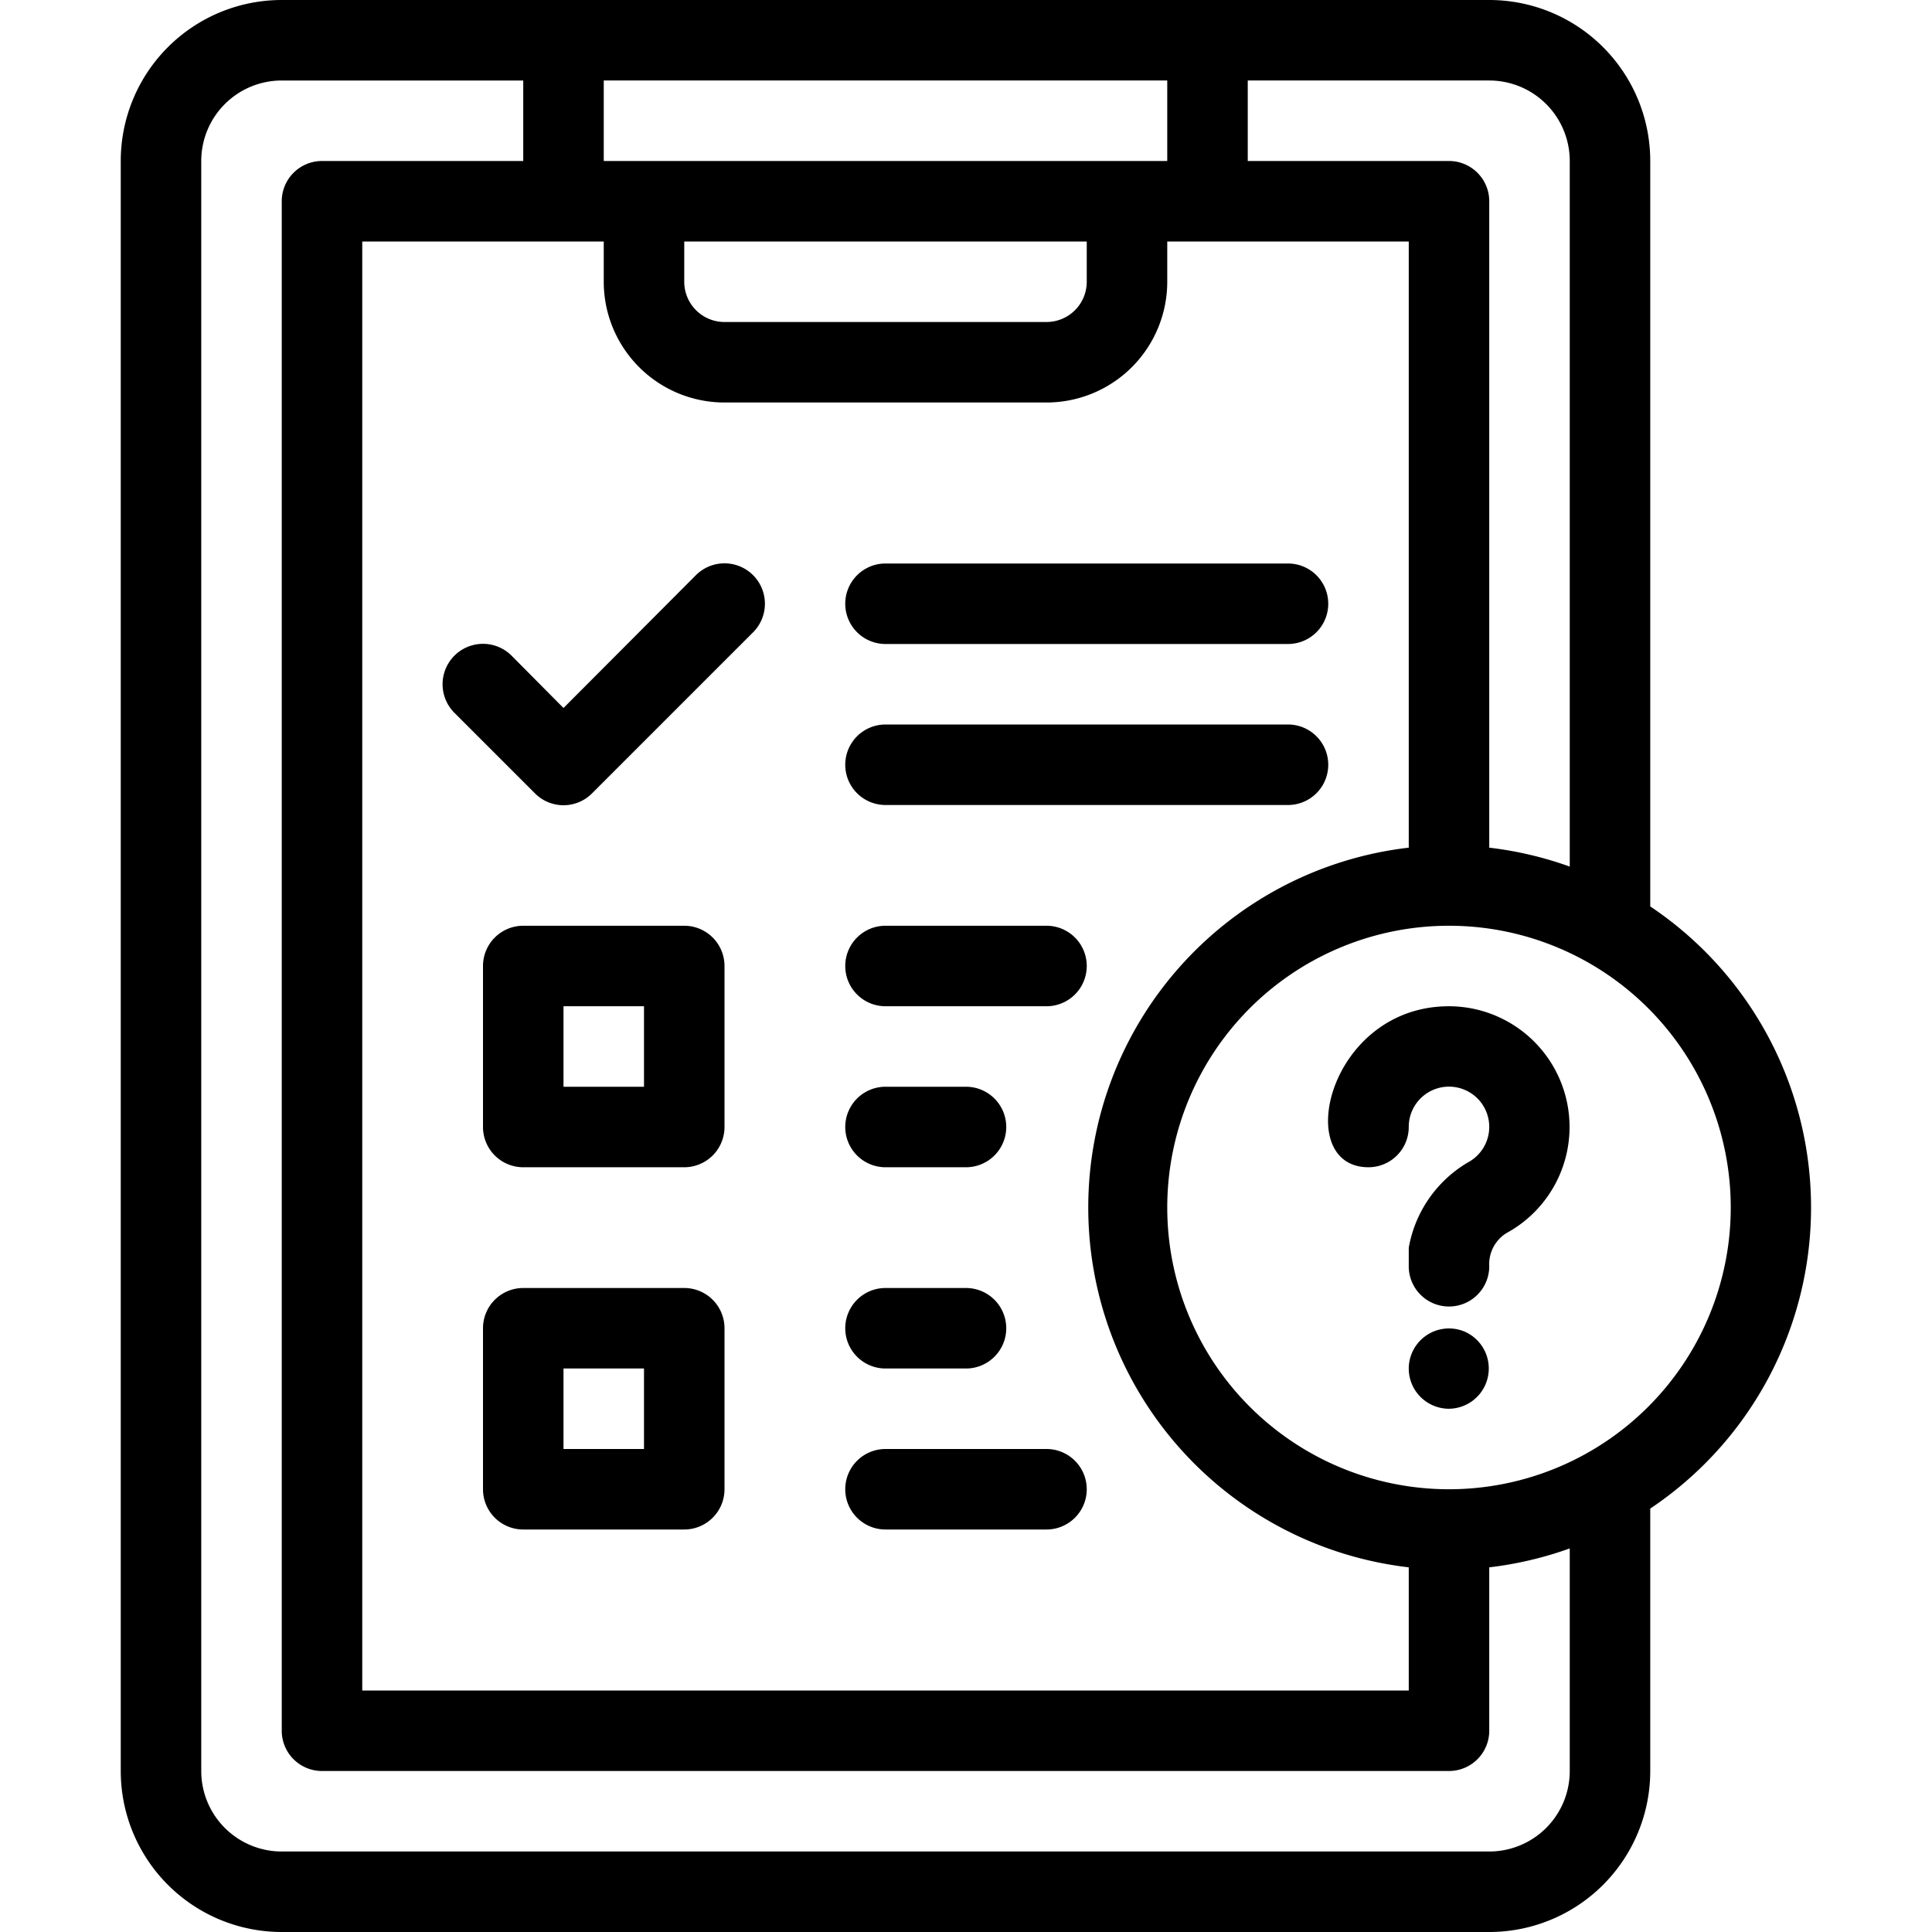 <svg height="512" viewBox="0 0 48 48" width="512" xmlns="http://www.w3.org/2000/svg"><g id="checklist_question" data-name="checklist question"><path d="m13.29 19.71a1 1 0 0 0 1.42 0l4-4a1 1 0 0 0 -1.42-1.42l-3.29 3.3-1.29-1.3a1 1 0 0 0 -1.42 1.42z"/><path d="m22 25h4a1 1 0 0 0 0-2h-4a1 1 0 0 0 0 2z"/><path d="m22 29h2a1 1 0 0 0 0-2h-2a1 1 0 0 0 0 2z"/><path d="m22 16h10a1 1 0 0 0 0-2h-10a1 1 0 0 0 0 2z"/><path d="m22 20h10a1 1 0 0 0 0-2h-10a1 1 0 0 0 0 2z"/><path d="m17 23h-4a1 1 0 0 0 -1 1v4a1 1 0 0 0 1 1h4a1 1 0 0 0 1-1v-4a1 1 0 0 0 -1-1zm-1 4h-2v-2h2z"/><path d="m22 34h2a1 1 0 0 0 0-2h-2a1 1 0 0 0 0 2z"/><path d="m22 38h4a1 1 0 0 0 0-2h-4a1 1 0 0 0 0 2z"/><path d="m17 32h-4a1 1 0 0 0 -1 1v4a1 1 0 0 0 1 1h4a1 1 0 0 0 1-1v-4a1 1 0 0 0 -1-1zm-1 4h-2v-2h2z"/><path d="m41 22.52v-18.52a4 4 0 0 0 -4-4h-30a4 4 0 0 0 -4 4v40a4 4 0 0 0 4 4h30a4 4 0 0 0 4-4v-6.52a9 9 0 0 0 0-14.96zm2 7.48a7 7 0 1 1 -7-7 7 7 0 0 1 7 7zm-26-24h10v1a1 1 0 0 1 -1 1h-8a1 1 0 0 1 -1-1zm-2 0v1a3 3 0 0 0 3 3h8a3 3 0 0 0 3-3v-1h6v15.06a9 9 0 0 0 0 17.88v3.06h-26v-36zm24-2v17.53a9 9 0 0 0 -2-.47v-16.06a1 1 0 0 0 -1-1h-5v-2h6a2 2 0 0 1 2 2zm-10-2v2h-14v-2zm10 42a2 2 0 0 1 -2 2h-30a2 2 0 0 1 -2-2v-40a2 2 0 0 1 2-2h6v2h-5a1 1 0 0 0 -1 1v38a1 1 0 0 0 1 1h28a1 1 0 0 0 1-1v-4.06a9 9 0 0 0 2-.47z"/><path d="m36 25c-3 0-3.92 4-2 4a1 1 0 0 0 1-1 1 1 0 1 1 1.47.88 3.08 3.08 0 0 0 -1.47 2.12v.46a1 1 0 0 0 2 0 .91.91 0 0 1 .42-.82 3 3 0 0 0 -1.42-5.64z"/><path d="m36.38 33.08a1 1 0 0 0 -1.38.92 1 1 0 0 0 1 1 1 1 0 0 0 .38-1.92z"/></g></svg>